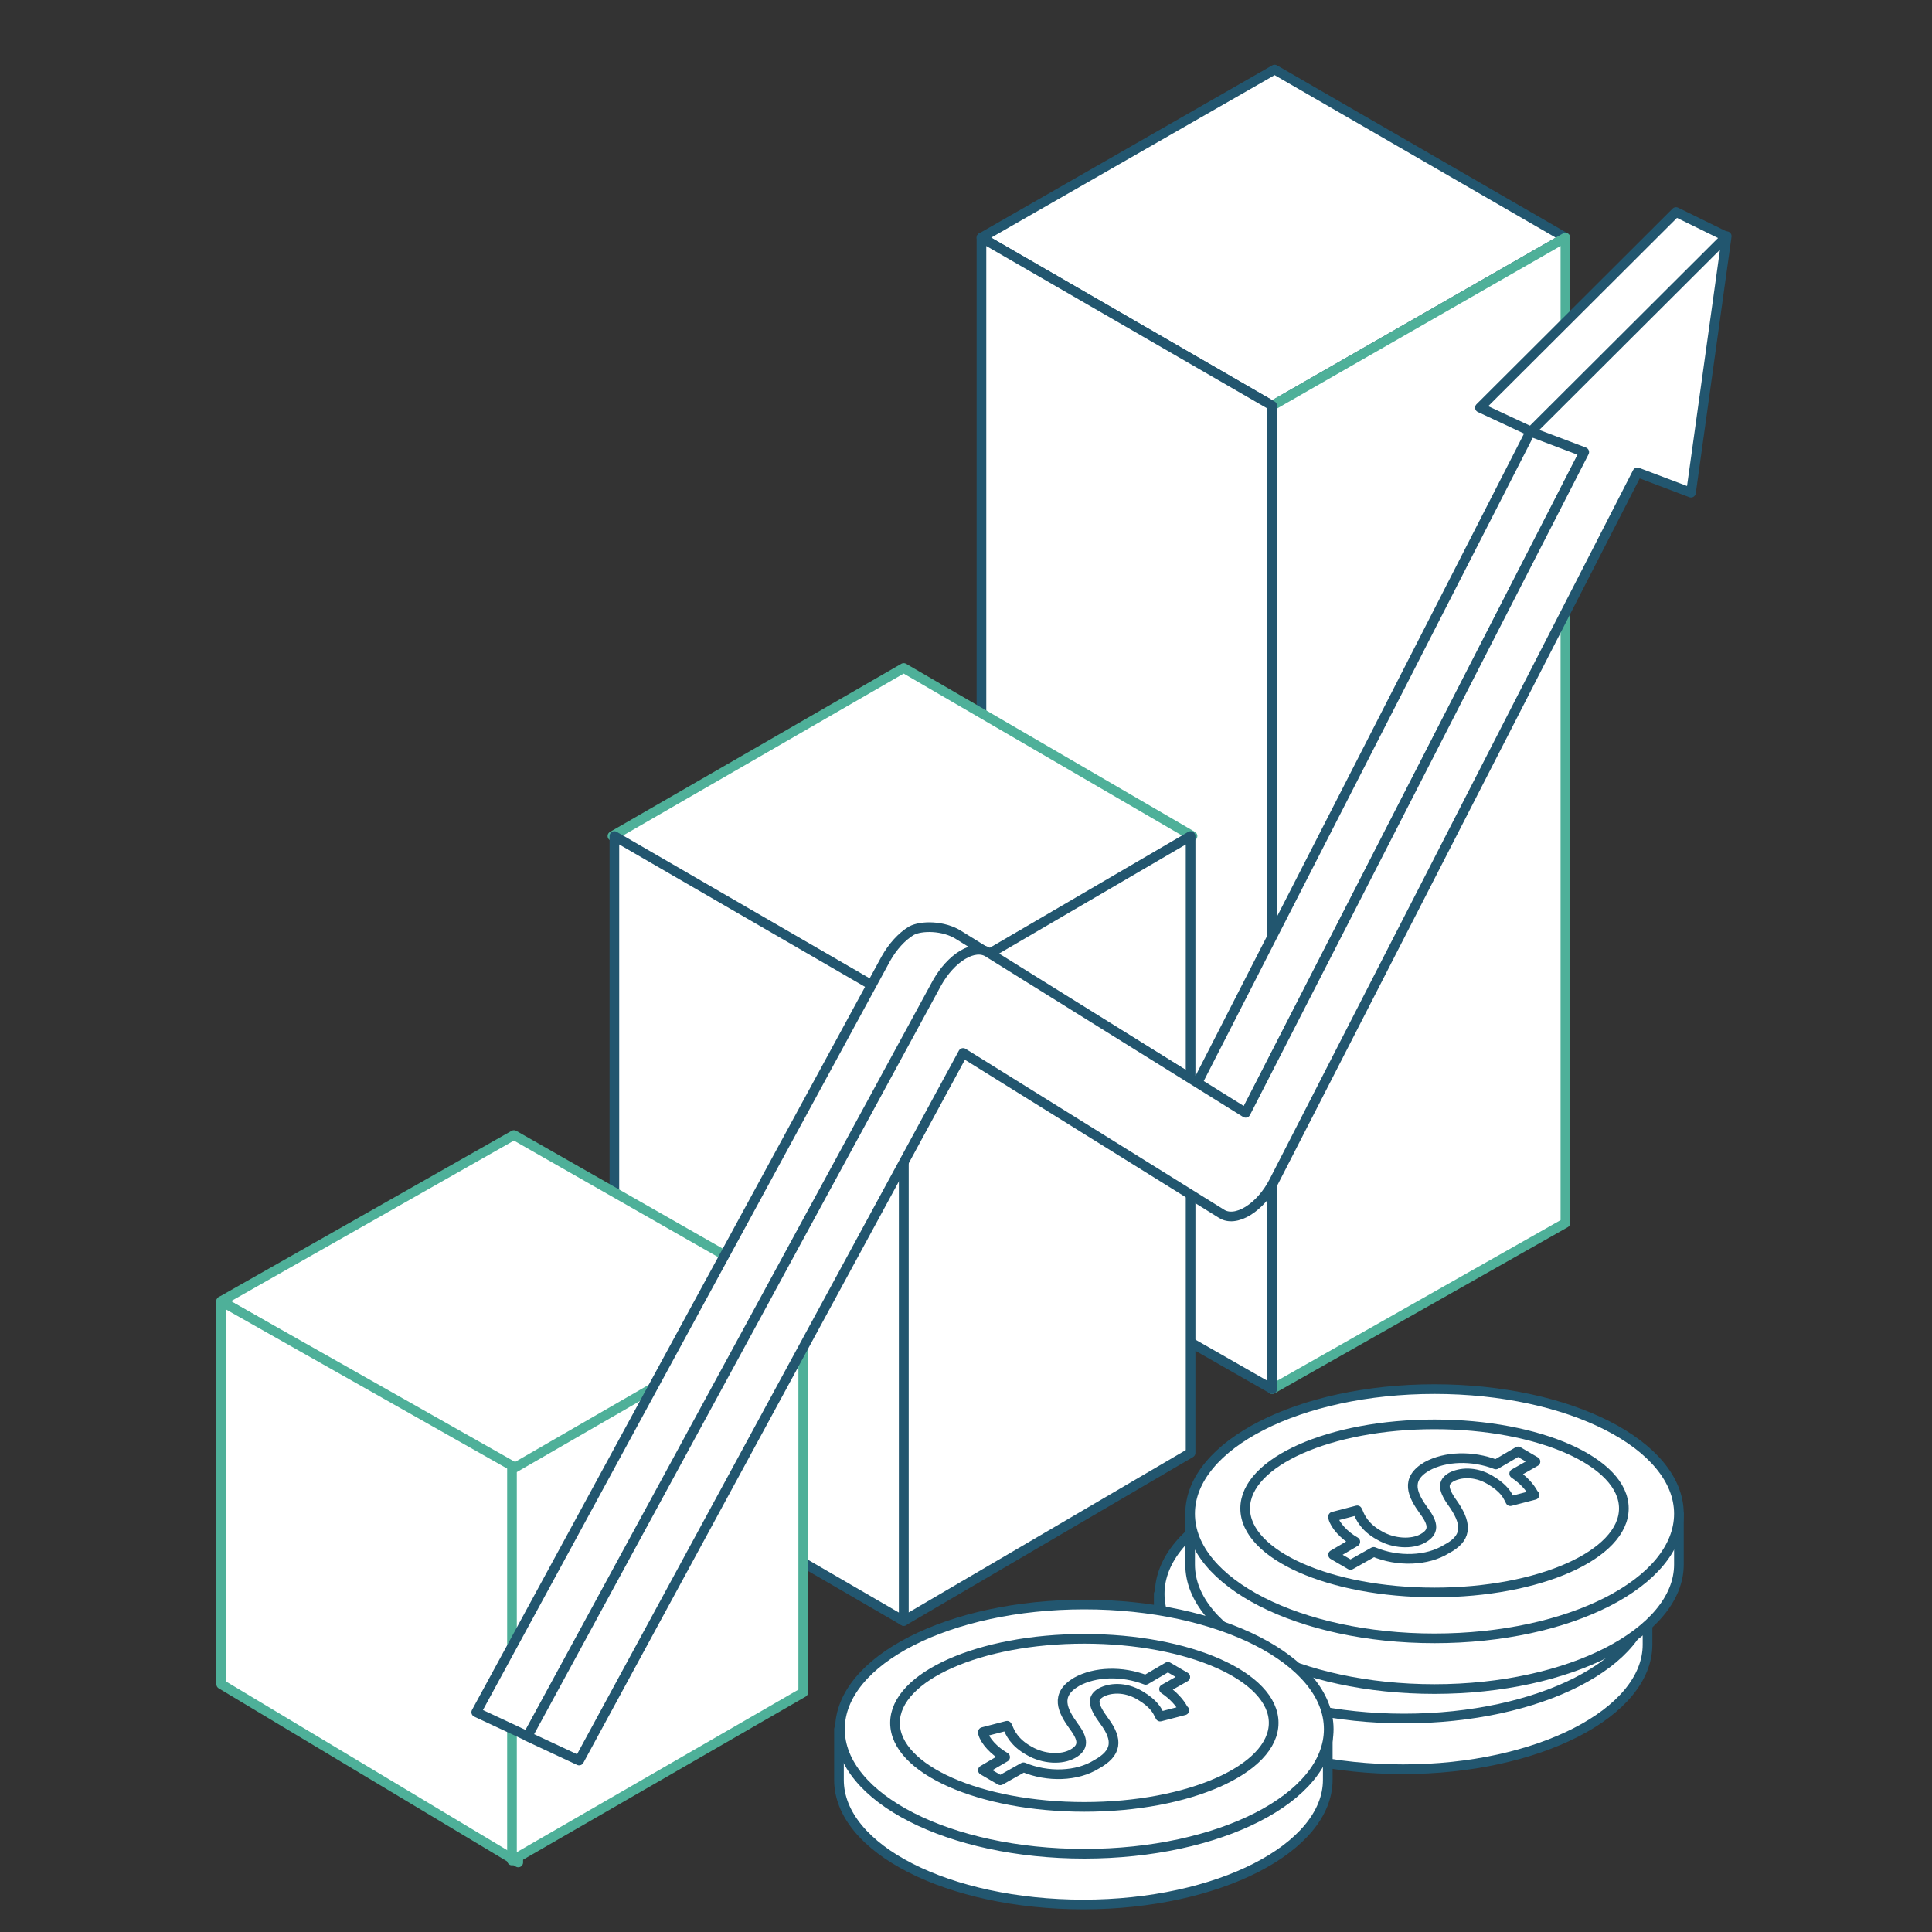 <?xml version="1.0" encoding="UTF-8"?> <!-- Generator: Adobe Illustrator 25.1.0, SVG Export Plug-In . SVG Version: 6.00 Build 0) --> <svg xmlns="http://www.w3.org/2000/svg" xmlns:xlink="http://www.w3.org/1999/xlink" version="1.1" id="Layer_1" x="0px" y="0px" viewBox="0 0 400 400" style="enable-background:new 0 0 400 400;" xml:space="preserve"><rect x="0" y="0" width="400" height="400" fill="#333333" stroke="none"/> <style type="text/css"> .st0{fill:#FFFFFF;stroke:#22566F;stroke-width:2;stroke-linecap:round;stroke-linejoin:round;stroke-miterlimit:10;} .st1{fill:#FFFFFF;stroke:#4EB099;stroke-width:2;stroke-linecap:round;stroke-linejoin:round;stroke-miterlimit:10;} .st2{fill:#FFFFFF;stroke:#22566F;stroke-width:2;stroke-linejoin:round;} </style> <g> <polygon class="st0" points="263.4,84 324.1,49.2 263.9,14.4 203.2,49.2 "></polygon> <polygon class="st1" points="324.1,49.2 324.1,125.1 324.1,253.2 263.4,287.6 263.4,84 "></polygon> <polygon class="st0" points="263.4,84 263.4,287.6 203.2,253.2 203.2,49.2 "></polygon> <polygon class="st1" points="187.1,207.8 246.9,173.1 187.1,138.3 126.8,173.1 "></polygon> <polygon class="st0" points="187.1,335.6 246.5,300.8 246.5,173.1 187.1,207.8 "></polygon> <polygon class="st0" points="187.1,335.6 127.2,300.8 127.2,173.1 187.1,207.8 "></polygon> <polygon class="st1" points="106.4,304.2 166.7,269.4 106.4,235 45.8,269.4 "></polygon> <polygon class="st1" points="107.3,385.6 45.8,348.7 45.8,269.4 107.3,304.2 "></polygon> <g> <polygon class="st1" points="106,385.2 106,304.2 166.3,269.4 166.3,350.4 "></polygon> </g> </g> <g id="XMLID_656_"> <g id="XMLID_2853_"> <g id="XMLID_337_"> <ellipse id="XMLID_348_" class="st2" cx="296.4" cy="342.5" rx="39.2" ry="17.4"></ellipse> <path id="XMLID_338_" class="st2" d="M298.9,351.1c-4,2.5-10.1,2.7-15.1,0.6l-4.8,2.7l-3.6-2.1l4.6-2.7c-2.3-1.3-4.2-3.4-4.6-5 v-0.2l5-1.3l0.2,0.4c0.4,1,1.3,3.1,4.4,4.8c2.9,1.7,6.7,1.9,9,0.6s2.3-2.9,0.2-5.7c-2.3-3.2-4-6.5,0.6-9.2 c3.8-2.1,9.4-2.3,14.3-0.4l4.6-2.7l3.6,2.1l-4.4,2.5c1.9,1.3,3.2,2.7,4,4.2l0.2,0.2l-5,1.3l-0.2-0.4c-0.4-0.8-1.1-2.3-4-4 c-3.2-1.9-6.3-1.5-8-0.6c-1.9,1.1-1.9,2.5,0.6,5.9C303.3,346.1,302.9,349,298.9,351.1z"></path> </g> <g id="XMLID_1391_"> <path id="XMLID_1427_" class="st2" d="M239.9,330v10.5c0,14.3,22.5,25.8,50.6,25.8c27.9,0,50.6-11.7,50.6-25.8V330h-4.4 c-7.8-9-25.6-15.3-46.2-15.3c-20.6,0-38.4,6.3-46.2,15.3H239.9z"></path> <ellipse id="XMLID_1423_" class="st2" cx="290.7" cy="330" rx="50.6" ry="25.8"></ellipse> <ellipse id="XMLID_1395_" class="st2" cx="290.7" cy="328.7" rx="39.2" ry="17.4"></ellipse> <path id="XMLID_1392_" class="st2" d="M293.2,337.3c-4,2.5-10.1,2.7-15.1,0.6l-4.8,2.7l-3.6-2.1l4.6-2.7c-2.3-1.3-4.2-3.4-4.6-5 v-0.2l5-1.3l0.2,0.4c0.4,1,1.3,3.1,4.4,4.8c2.9,1.7,6.7,1.9,9,0.6s2.3-2.9,0.2-5.7c-2.3-3.2-4-6.5,0.6-9.2 c3.8-2.1,9.4-2.3,14.3-0.4l4.6-2.7l3.6,2.1l-4.4,2.5c1.9,1.3,3.2,2.7,4,4.2l0.2,0.2l-5,1.3l-0.2-0.4c-0.4-0.8-1.1-2.3-4-4 c-3.2-1.9-6.3-1.5-8-0.6c-1.9,1.1-1.9,2.5,0.6,5.9C297.8,332.3,297.2,335,293.2,337.3z"></path> </g> <g id="XMLID_2205_"> <path id="XMLID_2201_" class="st2" d="M246.4,313.4v10.5c0,14.3,22.7,25.8,50.6,25.8c27.9,0,50.6-11.7,50.6-25.8v-10.5h-4.6 c-7.8-9-25.6-15.3-46.2-15.3c-20.6,0-38.4,6.3-46.2,15.3H246.4z"></path> <ellipse id="XMLID_2193_" class="st2" cx="297" cy="313.4" rx="50.6" ry="25.8"></ellipse> <ellipse id="XMLID_2200_" class="st2" cx="297" cy="312.3" rx="39.2" ry="17.4"></ellipse> <path id="XMLID_1365_" class="st2" d="M299.5,320.7c-4,2.5-10.1,2.7-15.1,0.6l-4.8,2.7l-3.6-2.1l4.6-2.7c-2.3-1.3-4.2-3.4-4.6-5 V314l5-1.3l0.2,0.4c0.4,1,1.3,3.1,4.4,4.8c2.9,1.7,6.7,1.9,9,0.6c2.3-1.3,2.3-2.9,0.2-5.7c-2.3-3.2-4-6.5,0.6-9.2 c3.8-2.1,9.4-2.3,14.3-0.4l4.6-2.7l3.6,2.1l-4.4,2.5c1.9,1.3,3.2,2.7,4,4.2l0.2,0.2l-5,1.3l-0.2-0.4c-0.4-0.8-1.1-2.3-4-4 c-3.2-1.9-6.3-1.5-8-0.6c-1.9,1.1-1.9,2.5,0.6,5.9C303.9,315.9,303.5,318.6,299.5,320.7z"></path> </g> </g> </g> <g id="XMLID_253_"> <g id="XMLID_362_"> <path id="XMLID_1399_" class="st2" d="M173.7,358v10.5c0,14.3,22.7,25.8,50.6,25.8c27.9,0,50.6-11.7,50.6-25.8V358h-4.4 c-7.8-9-25.6-15.3-46.2-15.3s-38.4,6.3-46.2,15.3H173.7z"></path> <ellipse id="XMLID_1394_" class="st2" cx="224.5" cy="358" rx="50.6" ry="25.8"></ellipse> <ellipse id="XMLID_830_" class="st2" cx="224.5" cy="356.7" rx="39.2" ry="17.4"></ellipse> <path id="XMLID_577_" class="st2" d="M227,365.3c-4,2.5-10.1,2.7-15.1,0.6l-4.8,2.7l-3.6-2.1l4.6-2.7c-2.3-1.3-4.2-3.4-4.6-5v-0.2 l5-1.3l0.2,0.4c0.4,1,1.3,3.1,4.4,4.8c2.9,1.7,6.7,1.9,9,0.6s2.3-2.9,0.2-5.7c-2.3-3.2-4-6.5,0.6-9.2c3.8-2.1,9.4-2.3,14.3-0.4 l4.6-2.7l3.6,2.1l-4.4,2.5c1.9,1.3,3.2,2.7,4,4.2l0.2,0.2l-5,1.3L240,355c-0.4-0.8-1.1-2.3-4-4c-3.2-1.9-6.3-1.5-8-0.6 c-1.9,1.1-1.9,2.5,0.6,5.9C231.6,360.3,231.2,363,227,365.3z"></path> </g> </g> <g> <path class="st0" d="M347,43.9l-40.6,40.5l10.5,4.9l-69,134.9l-49.4-30.6c-3.1-2-7.8-2-9.8-0.9c-2,1.2-3.9,3.3-5.3,5.8l-84.8,156 l10.7,5l82.5-150.3l54.6,25.9c1.4,0.9-0.7,12.1,1.4,10.8c2.1-1.3,4-3.5,5.3-6l75.3-146.9l29-44L347,43.9z"></path> <path class="st0" d="M357.5,48.9l-40.6,40.5l11.1,4.2l-70.1,136.8l-53.3-33.2c-1.4-0.9-3.3-0.7-5.3,0.5c-2,1.2-3.9,3.3-5.3,5.8 l-84.8,156l10.7,5L199.4,218l53.5,33.3c1.4,0.9,3.4,0.7,5.5-0.6c2.1-1.3,4-3.5,5.3-6L339,97.8l11.1,4.2L357.5,48.9z"></path> </g> </svg> 